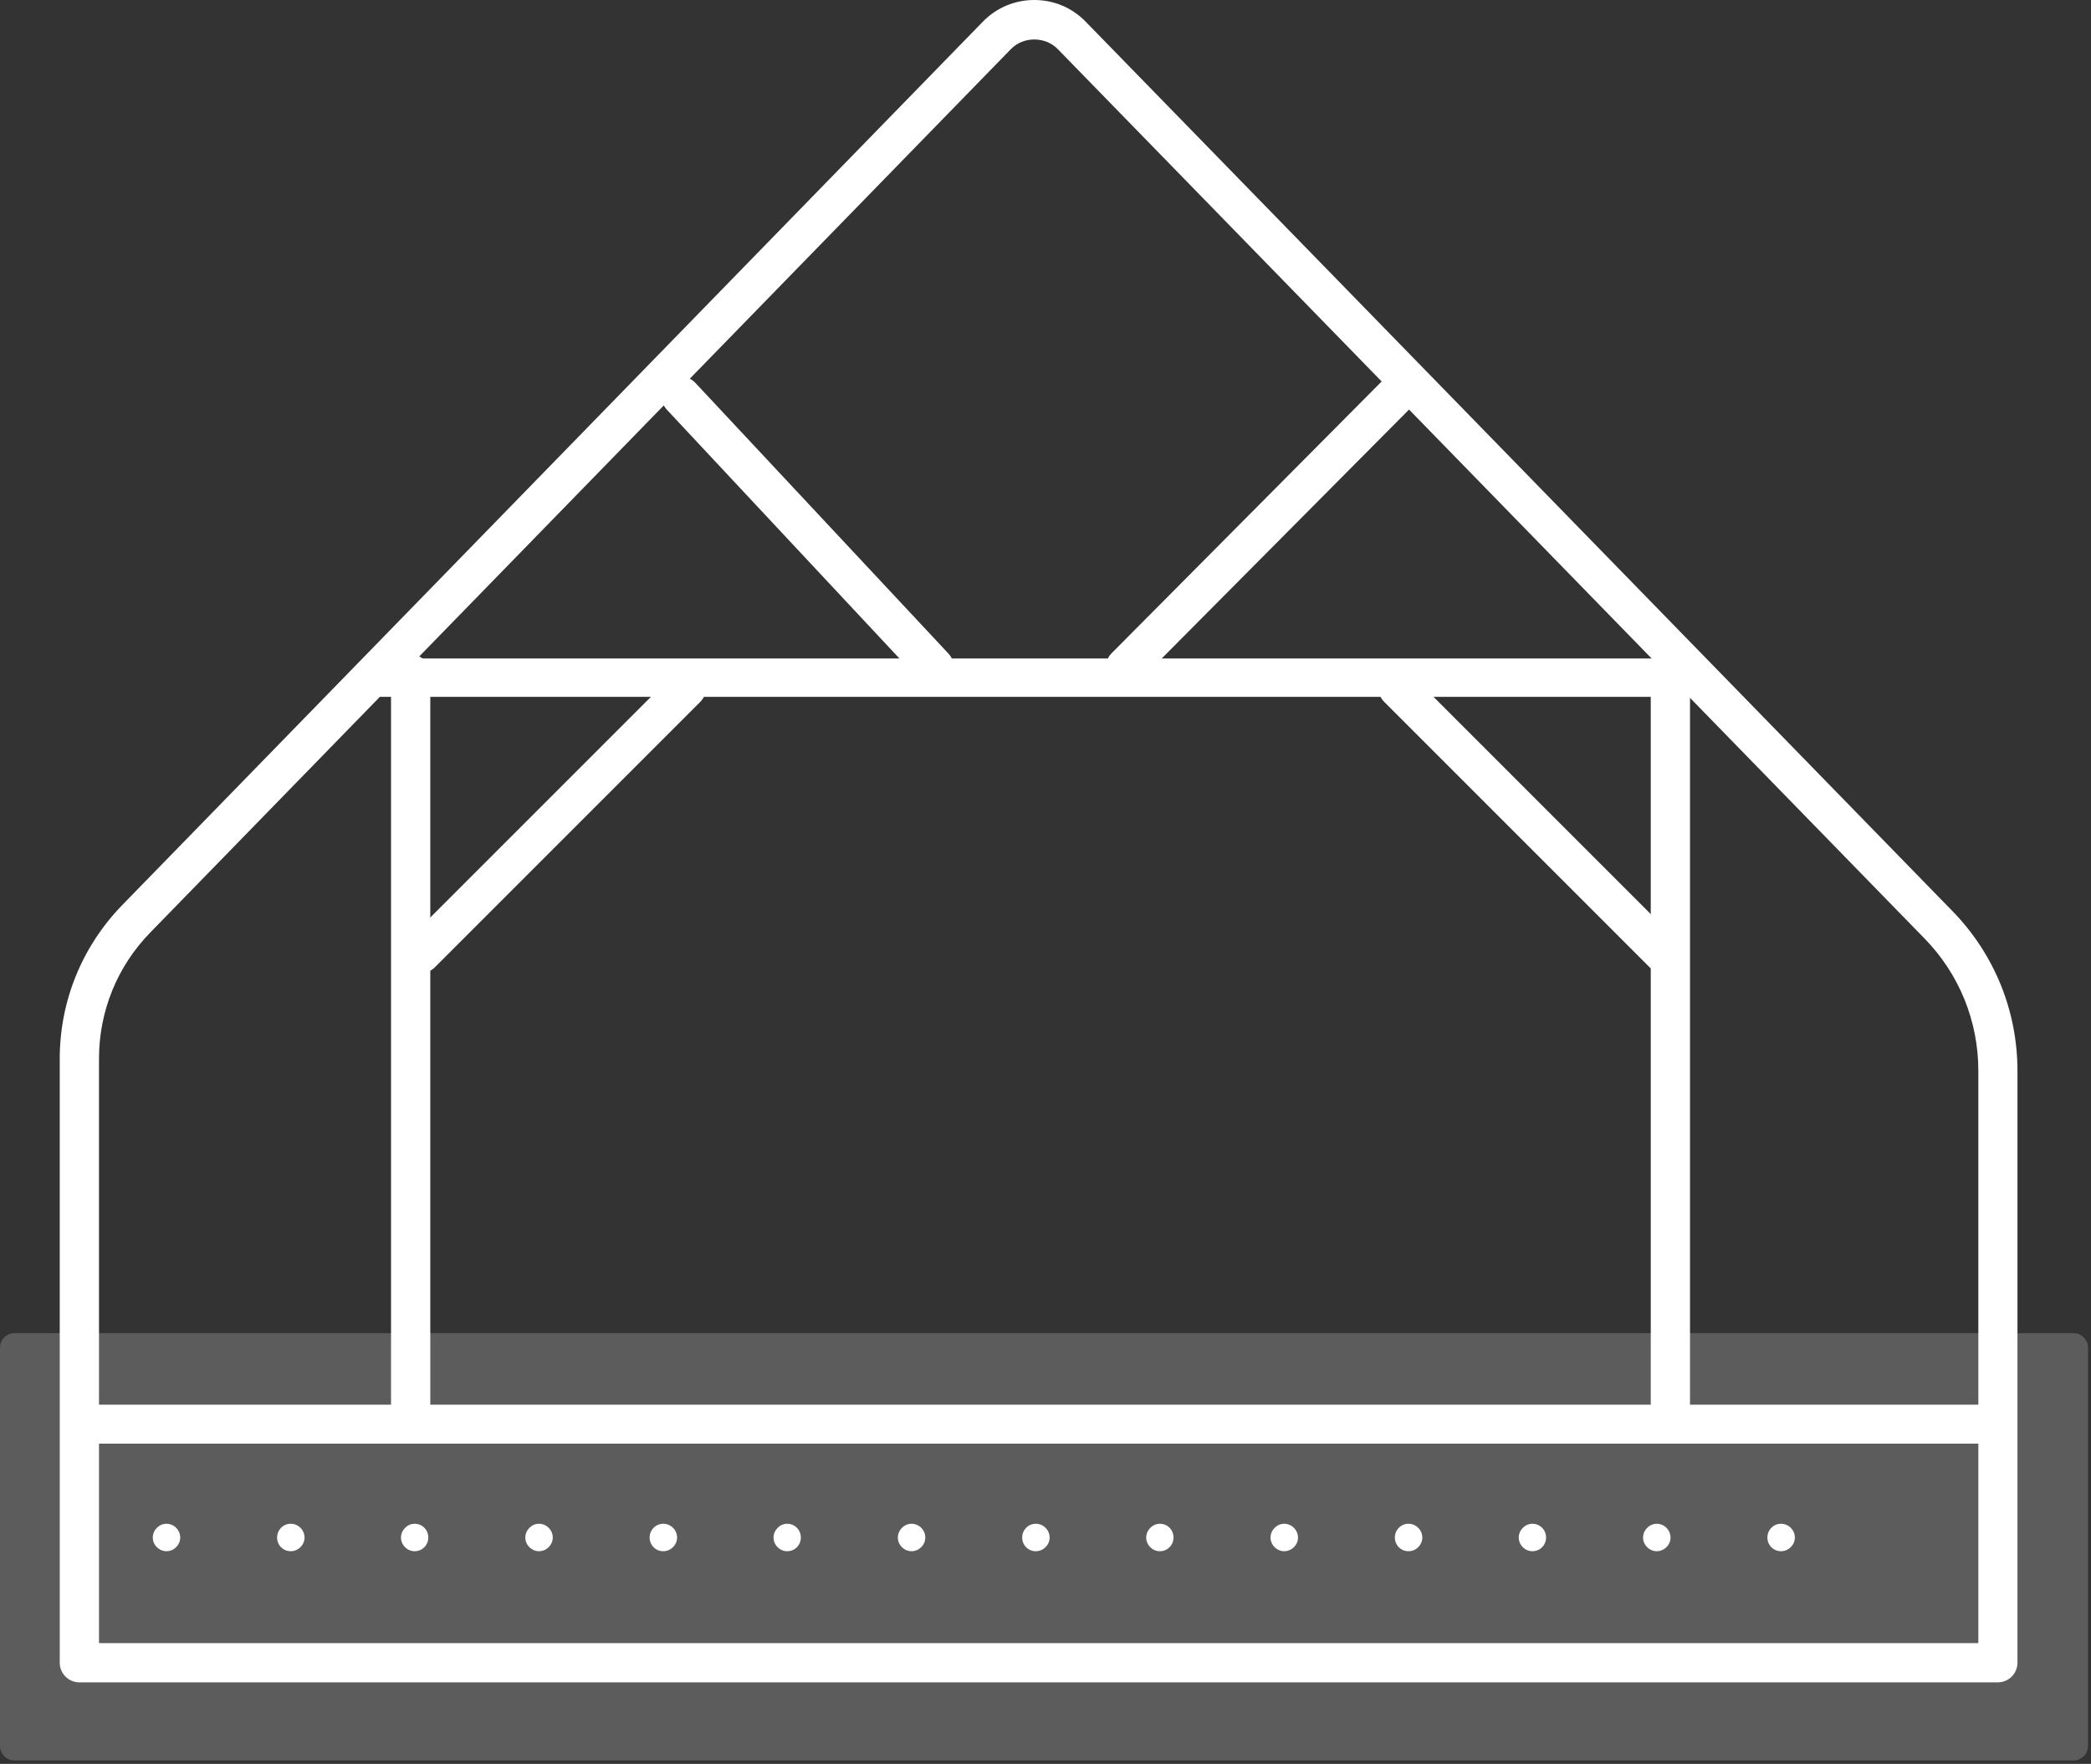 <svg width="147" height="124" viewBox="0 0 147 124" fill="none" xmlns="http://www.w3.org/2000/svg">
<rect x="0" y="0" width="147" height="124" fill="#333333" stroke="none"/>
<g id="Loft insulation white">
<path id="Vector" opacity="0.2" d="M145.77 93.72H1.02C0.457 93.72 0 94.176 0 94.74V122.74C0 123.303 0.457 123.76 1.02 123.76H145.77C146.333 123.76 146.79 123.303 146.79 122.74V94.74C146.79 94.176 146.333 93.72 145.77 93.72Z" fill="white"/>
<path id="Vector_2" d="M140.46 118.27H5.58C4.82 118.27 4.2 117.65 4.2 116.89V74.43C4.2 70.38 5.76 66.55 8.58 63.64L69.09 1.53C70.05 0.54 71.34 0 72.71 0C74.09 0 75.37 0.54 76.33 1.53L137.27 64.06C140.21 67.08 141.83 71.07 141.83 75.28V116.89C141.83 117.65 141.21 118.27 140.45 118.27H140.46ZM6.96 115.51H139.08V75.28C139.08 71.79 137.74 68.48 135.3 65.98L74.36 3.45C73.48 2.55 71.94 2.55 71.07 3.45L10.56 65.56C8.24 67.94 6.96 71.09 6.96 74.42V115.51Z" fill="white"/>
<path id="Vector_3" d="M139.32 101.49H5.73C4.97 101.49 4.35 100.87 4.35 100.12C4.35 99.37 4.97 98.75 5.73 98.75H139.32C140.08 98.75 140.7 99.37 140.7 100.12C140.7 100.87 140.08 101.49 139.32 101.49Z" fill="white"/>
<path id="Vector_4" d="M124.25 108.09C124.25 107.57 124.66 107.12 125.21 107.12C125.74 107.12 126.18 107.56 126.18 108.09C126.18 108.61 125.74 109.05 125.21 109.05C124.66 109.05 124.25 108.61 124.25 108.09ZM115.51 108.09C115.51 107.57 115.95 107.12 116.47 107.12C117 107.12 117.44 107.56 117.44 108.09C117.44 108.61 117 109.05 116.47 109.05C115.95 109.05 115.51 108.61 115.51 108.09ZM106.77 108.09C106.77 107.57 107.21 107.12 107.73 107.12C108.28 107.12 108.69 107.56 108.69 108.09C108.69 108.61 108.28 109.05 107.73 109.05C107.2 109.05 106.77 108.61 106.77 108.09ZM98.06 108.09C98.06 107.57 98.47 107.12 99.02 107.12C99.55 107.12 99.99 107.56 99.99 108.09C99.99 108.61 99.55 109.05 99.02 109.05C98.47 109.05 98.06 108.61 98.06 108.09ZM89.32 108.09C89.32 107.57 89.76 107.12 90.28 107.12C90.81 107.12 91.25 107.56 91.25 108.09C91.25 108.61 90.81 109.05 90.28 109.05C89.76 109.05 89.32 108.61 89.32 108.09ZM80.58 108.09C80.58 107.57 81.02 107.12 81.54 107.12C82.09 107.12 82.5 107.56 82.5 108.09C82.5 108.61 82.09 109.05 81.54 109.05C81.01 109.05 80.58 108.61 80.58 108.09ZM71.86 108.09C71.86 107.57 72.27 107.12 72.82 107.12C73.35 107.12 73.79 107.56 73.79 108.09C73.79 108.61 73.35 109.05 72.82 109.05C72.27 109.05 71.86 108.61 71.86 108.09ZM63.12 108.09C63.12 107.57 63.56 107.12 64.08 107.12C64.61 107.12 65.05 107.56 65.05 108.09C65.05 108.61 64.61 109.05 64.08 109.05C63.56 109.05 63.12 108.61 63.12 108.09ZM54.38 108.09C54.38 107.57 54.82 107.12 55.34 107.12C55.89 107.12 56.3 107.56 56.3 108.09C56.3 108.61 55.89 109.05 55.34 109.05C54.81 109.05 54.38 108.61 54.38 108.09ZM45.67 108.09C45.67 107.57 46.08 107.12 46.63 107.12C47.16 107.12 47.6 107.56 47.6 108.09C47.6 108.61 47.16 109.05 46.63 109.05C46.08 109.05 45.67 108.61 45.67 108.09ZM36.93 108.09C36.93 107.57 37.37 107.12 37.89 107.12C38.42 107.12 38.86 107.56 38.86 108.09C38.86 108.61 38.42 109.05 37.89 109.05C37.37 109.05 36.93 108.61 36.93 108.09ZM28.19 108.09C28.19 107.57 28.63 107.12 29.15 107.12C29.7 107.12 30.11 107.56 30.11 108.09C30.11 108.61 29.7 109.05 29.15 109.05C28.62 109.05 28.19 108.61 28.19 108.09ZM19.48 108.09C19.48 107.57 19.89 107.12 20.44 107.12C20.97 107.12 21.41 107.56 21.41 108.09C21.41 108.61 20.97 109.05 20.44 109.05C19.89 109.05 19.48 108.61 19.48 108.09ZM10.74 108.09C10.74 107.57 11.18 107.12 11.7 107.12C12.23 107.12 12.67 107.56 12.67 108.09C12.67 108.61 12.23 109.05 11.7 109.05C11.18 109.05 10.74 108.61 10.74 108.09Z" fill="white"/>
<path id="Vector_5" d="M118.67 48.99H26.87C26.12 48.99 25.52 48.38 25.52 47.64C25.52 46.9 26.13 46.29 26.87 46.29H118.67C119.42 46.29 120.02 46.9 120.02 47.64C120.02 48.38 119.41 48.99 118.67 48.99Z" fill="white"/>
<path id="Vector_6" d="M65.68 48.27C65.31 48.27 64.94 48.12 64.67 47.83L46.88 28.8C46.36 28.24 46.39 27.37 46.94 26.85C47.5 26.33 48.37 26.36 48.89 26.92L66.68 45.95C67.2 46.51 67.17 47.38 66.62 47.9C66.35 48.15 66.01 48.27 65.68 48.27Z" fill="white"/>
<path id="Vector_7" d="M79.12 48.27C78.77 48.27 78.42 48.14 78.15 47.87C77.61 47.33 77.61 46.46 78.15 45.92L97.06 26.89C97.6 26.35 98.47 26.34 99.01 26.89C99.55 27.43 99.55 28.3 99.01 28.84L80.1 47.87C79.83 48.14 79.48 48.28 79.12 48.28V48.27Z" fill="white"/>
<path id="Vector_8" d="M28.87 100.02C28.11 100.02 27.49 99.4 27.49 98.64V47.39C27.49 46.63 28.11 46.01 28.87 46.01C29.63 46.01 30.25 46.63 30.25 47.39V98.64C30.25 99.4 29.63 100.02 28.87 100.02Z" fill="white"/>
<path id="Vector_9" d="M117.43 100.02C116.67 100.02 116.05 99.4 116.05 98.64V47.39C116.05 46.63 116.67 46.01 117.43 46.01C118.19 46.01 118.81 46.63 118.81 47.39V98.64C118.81 99.4 118.19 100.02 117.43 100.02Z" fill="white"/>
<path id="Vector_10" d="M29.62 68.4C29.28 68.4 28.93 68.27 28.66 68C28.13 67.47 28.13 66.62 28.66 66.09L47.32 47.43C47.85 46.9 48.7 46.9 49.23 47.43C49.76 47.96 49.76 48.81 49.23 49.34L30.57 68C30.31 68.26 29.96 68.4 29.61 68.4H29.62Z" fill="white"/>
<path id="Vector_11" d="M116.93 68.4C116.59 68.4 116.24 68.27 115.97 68L97.31 49.34C96.78 48.81 96.78 47.96 97.31 47.43C97.84 46.9 98.69 46.9 99.22 47.43L117.88 66.09C118.41 66.62 118.41 67.47 117.88 68C117.62 68.26 117.27 68.4 116.92 68.4H116.93Z" fill="white"/>
</g>
</svg>
